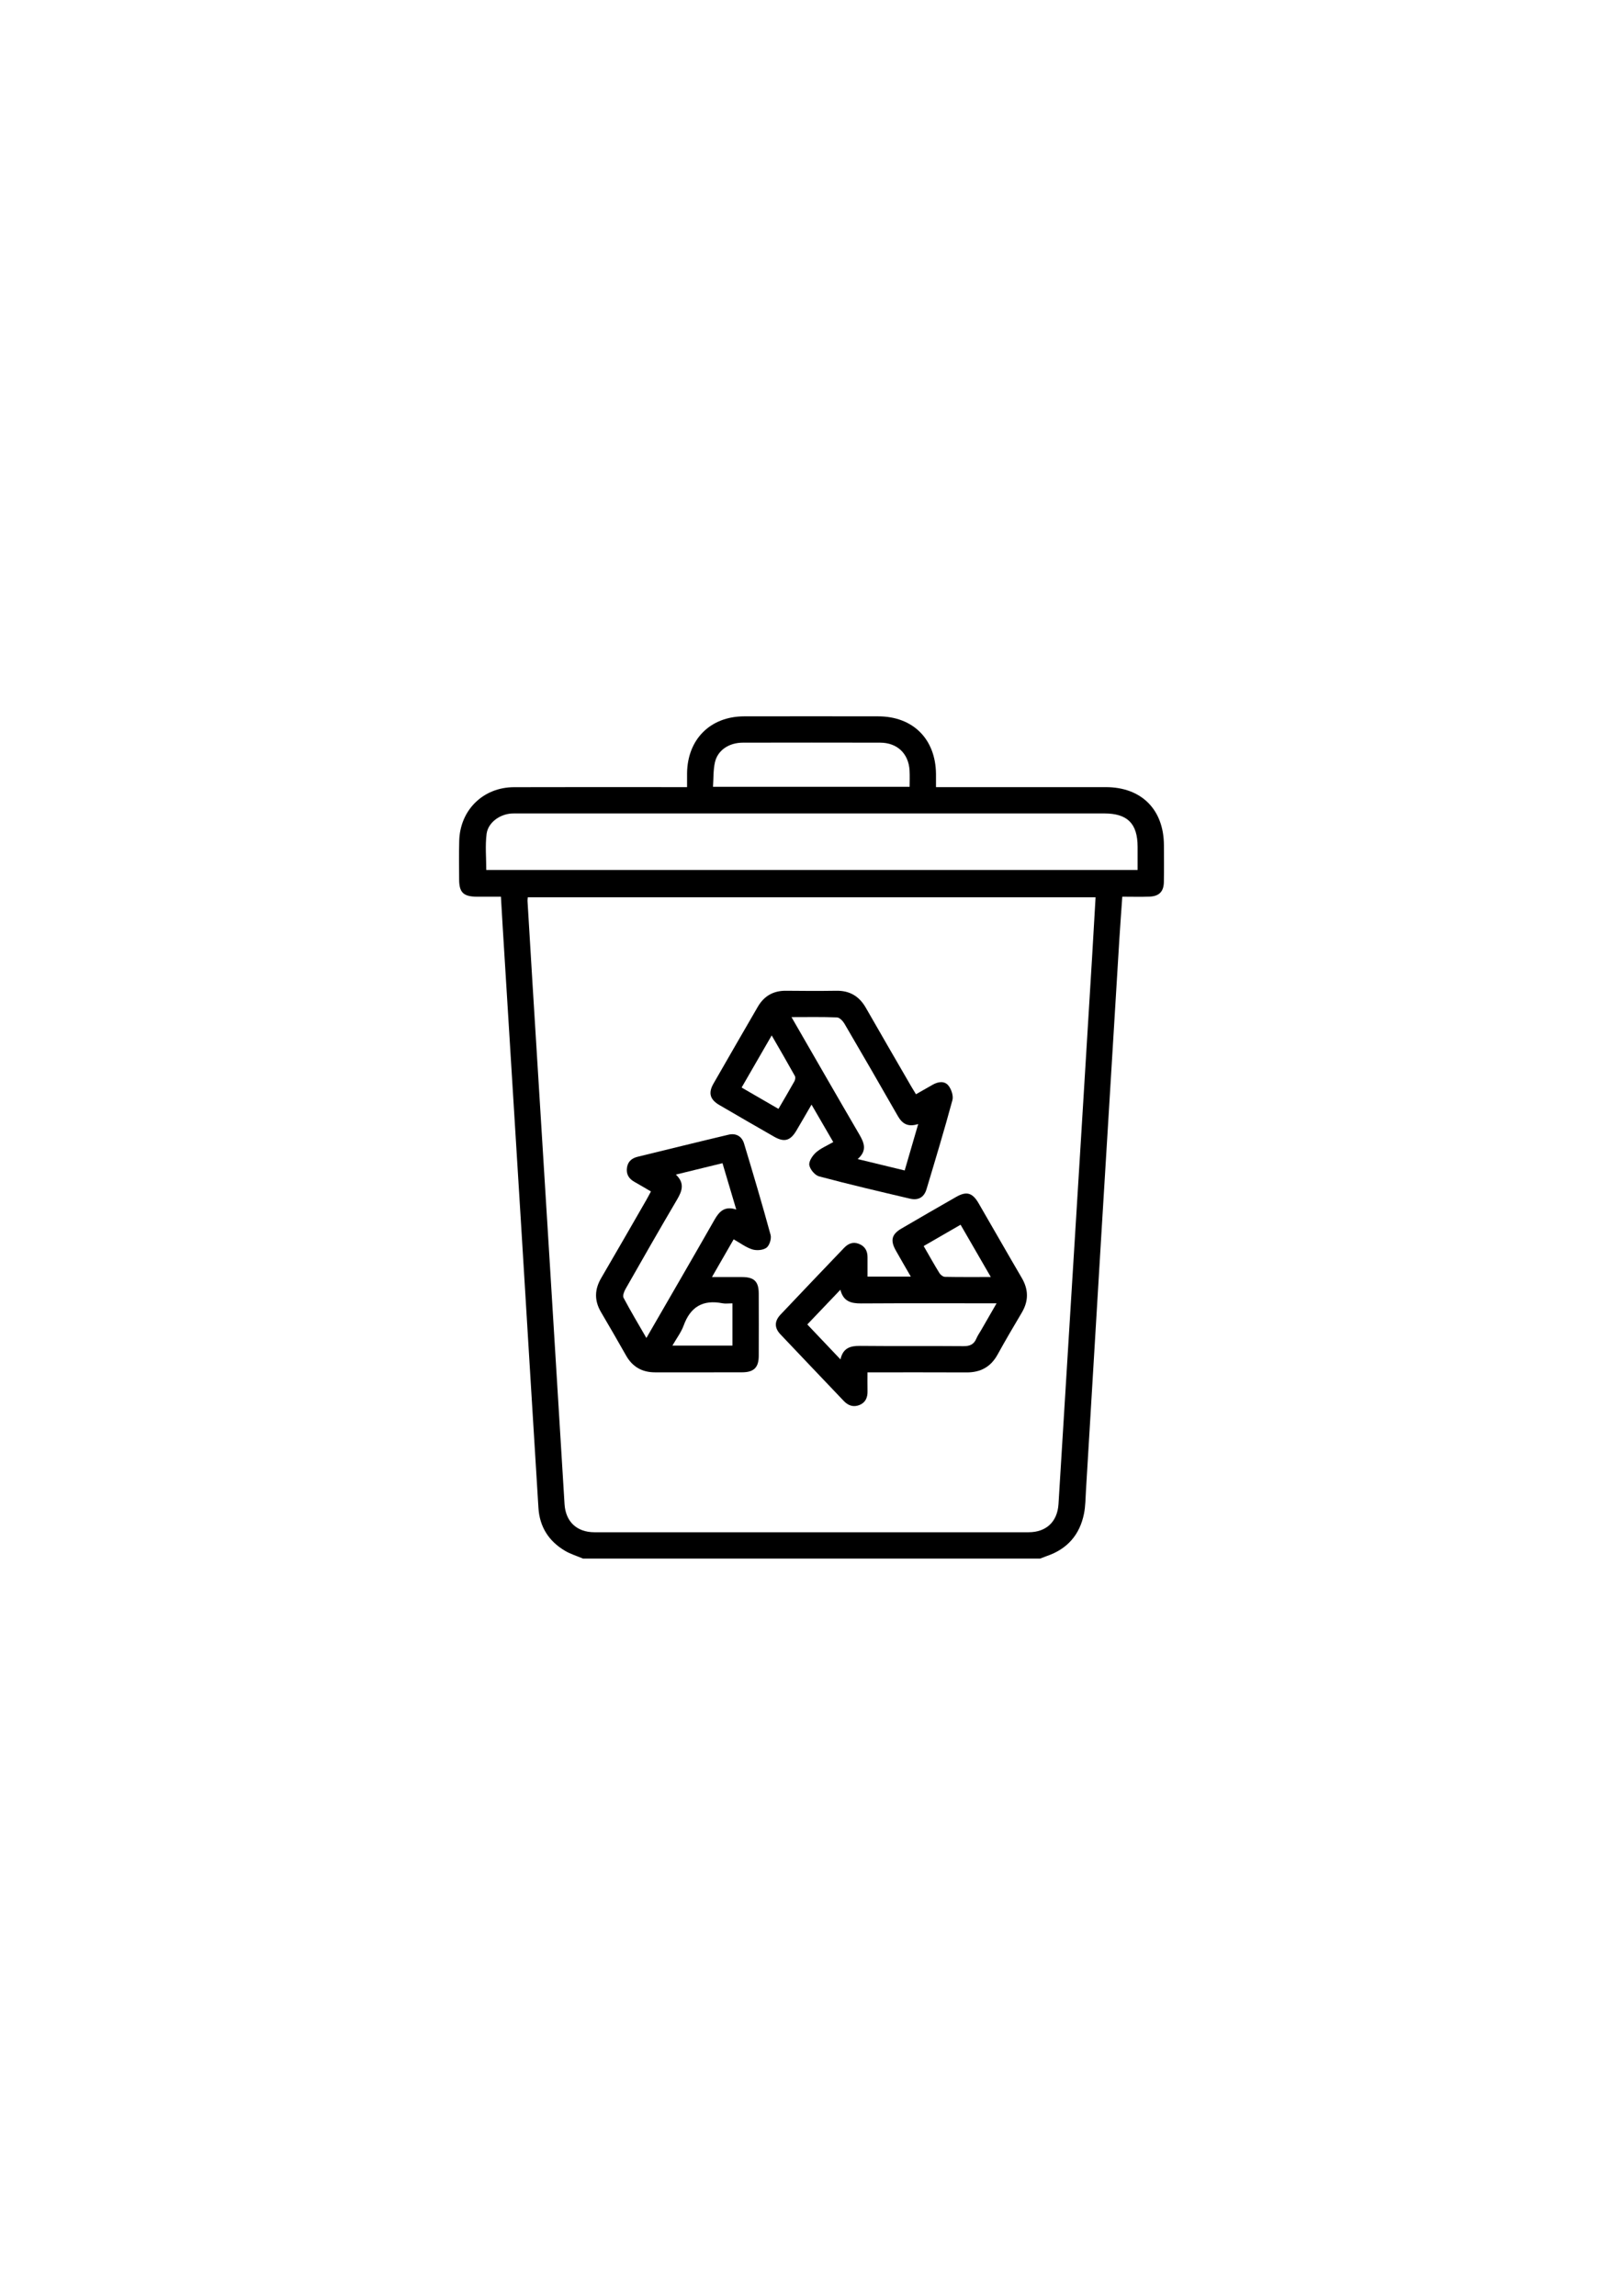<?xml version="1.0" encoding="UTF-8"?>
<svg id="Layer_1" data-name="Layer 1" xmlns="http://www.w3.org/2000/svg" viewBox="0 0 595.28 841.89">
  <path d="m213.8,571.53c-2.2-.93-4.53-1.63-6.56-2.83-5.94-3.5-9.32-8.78-9.75-15.7-2.07-33.2-4.06-66.4-6.1-99.61-2.32-37.82-4.67-75.63-7.01-113.44-.22-3.59-.42-7.18-.65-11.12-3.15,0-6.03.02-8.92,0-4.83-.05-6.39-1.56-6.41-6.27-.03-4.72-.09-9.45.03-14.17.28-11.32,8.76-19.69,20.09-19.72,19.8-.07,39.61-.02,59.41-.02,1.2,0,2.39,0,4.07,0,0-1.82-.02-3.48,0-5.14.17-12.43,8.55-20.79,20.92-20.82,16.39-.03,32.77-.02,49.16,0,12.78.01,21.09,8.31,21.22,21.12.02,1.49,0,2.98,0,4.84,1.32,0,2.39,0,3.47,0,19.6,0,39.2,0,58.81,0,13.05,0,21.25,8.19,21.32,21.25.02,4.52.06,9.05-.02,13.57-.06,3.46-1.72,5.18-5.19,5.33-3.2.13-6.41.03-10.06.03-.37,5.32-.76,10.48-1.08,15.64-2.21,36.01-4.41,72.02-6.59,108.03-1.9,31.4-3.77,62.8-5.66,94.2-.17,2.81-.17,5.66-.72,8.4-1.55,7.71-6.11,12.93-13.6,15.5-.83.29-1.65.62-2.48.94h-167.69Zm188.02-242.49h-208.24c-.05.57-.12.95-.1,1.33.59,9.83,1.17,19.66,1.78,29.5,2.13,34.51,4.27,69.02,6.4,103.53,1.81,29.39,3.58,58.79,5.4,88.18.4,6.45,4.5,10.3,10.96,10.31,53.08.02,106.16.02,159.24,0,6.47,0,10.56-3.85,10.97-10.3,1.27-20.26,2.49-40.53,3.74-60.79,1.52-24.78,3.06-49.56,4.58-74.33,1.35-21.97,2.69-43.94,4.03-65.91.43-7.09.82-14.19,1.25-21.5Zm15.43-10.01c0-3.07,0-5.78,0-8.48-.02-8.57-3.71-12.26-12.31-12.26-71.55,0-143.1,0-214.65,0-.9,0-1.81-.03-2.71.03-4.35.31-8.57,3.33-9.11,7.49-.55,4.3-.12,8.72-.12,13.21h238.9Zm-83.62-30.49c0-2.04.09-4.01-.02-5.98-.35-6.21-4.52-10.2-10.77-10.22-16.79-.04-33.58-.03-50.36,0-5.09,0-9.26,2.76-10.26,7.22-.64,2.86-.5,5.89-.71,8.97h72.13Z"/>
  <path d="m305.62,418.8c-2.72-4.68-5.21-8.98-7.97-13.73-2.02,3.48-3.75,6.49-5.52,9.48-2.24,3.8-4.47,4.43-8.23,2.27-6.71-3.84-13.4-7.71-20.08-11.61-3.42-2-4.1-4.4-2.15-7.81,5.38-9.41,10.83-18.79,16.26-28.18,2.32-4.01,5.76-5.96,10.43-5.9,6.13.07,12.26.09,18.39,0,4.92-.08,8.41,2.02,10.83,6.26,5.53,9.68,11.14,19.31,16.72,28.96.5.86,1.03,1.7,1.66,2.73,2.11-1.2,4.11-2.33,6.09-3.47,2.02-1.16,4.35-1.51,5.8.28,1.09,1.35,1.9,3.78,1.47,5.36-2.96,10.94-6.24,21.8-9.5,32.66-.89,2.97-3.01,4.18-6.06,3.46-11.14-2.62-22.28-5.22-33.33-8.17-1.53-.41-3.33-2.55-3.59-4.13-.23-1.41,1.17-3.5,2.43-4.63,1.75-1.56,4.06-2.5,6.35-3.83Zm-15.31-45.8c8.48,14.69,16.61,28.87,24.85,42.98,1.8,3.09,2.99,5.95-.59,9.06,6.03,1.46,11.54,2.8,17.25,4.18,1.66-5.71,3.26-11.19,4.96-17.03-3.81,1.24-5.88-.14-7.48-2.94-6.47-11.33-13-22.62-19.59-33.88-.58-.98-1.77-2.23-2.72-2.27-5.39-.22-10.8-.11-16.68-.11Zm-4.79,33.64c2.07-3.56,4.01-6.81,5.85-10.12.3-.53.44-1.46.18-1.94-2.71-4.87-5.51-9.68-8.51-14.88-3.83,6.63-7.36,12.76-11.03,19.11,4.51,2.61,8.82,5.11,13.52,7.83Z"/>
  <path d="m269.09,454.47c-2.66,4.62-5.14,8.94-7.96,13.84,4.06,0,7.6-.02,11.15,0,4.34.03,5.99,1.65,6.01,6.02.03,7.63.03,15.27,0,22.9-.02,4.25-1.79,6-6.11,6.01-10.65.03-21.29.01-31.94.01-4.73,0-8.26-2.01-10.61-6.16-3.02-5.32-6.07-10.63-9.18-15.9-2.49-4.21-2.42-8.3.05-12.51,5.58-9.52,11.06-19.1,16.57-28.66.54-.94,1.03-1.9,1.68-3.1-2.11-1.23-4.07-2.4-6.06-3.52-2.06-1.15-3.08-2.84-2.73-5.21.33-2.26,1.77-3.47,3.94-4,11.11-2.7,22.2-5.46,33.32-8.09,2.72-.64,4.87.58,5.68,3.24,3.36,11.13,6.67,22.28,9.73,33.5.38,1.4-.39,3.87-1.49,4.7-1.23.93-3.62,1.12-5.2.63-2.33-.72-4.39-2.32-6.86-3.7Zm.95-10.93c-1.76-5.92-3.39-11.41-5.05-16.99-5.85,1.43-11.26,2.75-17.1,4.18,3.35,3.16,2.29,6.01.46,9.13-6.41,10.89-12.68,21.86-18.93,32.84-.53.94-1.11,2.47-.71,3.22,2.59,4.89,5.44,9.65,8.37,14.73,8.5-14.72,16.81-29.02,25-43.38,1.76-3.1,3.79-5.11,7.97-3.72Zm-1.39,49.91v-15.5c-1.5,0-2.63.18-3.68-.03-7.12-1.4-11.72,1.28-14.21,8.13-.92,2.53-2.64,4.77-4.13,7.39h22.02Z"/>
  <path d="m318.17,468.15h15.9c-1.97-3.42-3.78-6.5-5.52-9.61-2.07-3.69-1.5-5.93,2.1-8.03,6.67-3.9,13.36-7.77,20.07-11.6,3.78-2.16,5.96-1.54,8.2,2.32,5.29,9.11,10.5,18.28,15.83,27.37,2.54,4.33,2.55,8.49,0,12.79-3.03,5.09-6.02,10.2-8.88,15.38-2.5,4.51-6.24,6.53-11.34,6.51-11.95-.06-23.9-.02-36.35-.02,0,2.39-.04,4.65.01,6.91.06,2.35-.79,4.21-2.99,5.08-2.16.85-4.08.23-5.72-1.5-7.74-8.17-15.54-16.27-23.26-24.46-2.23-2.37-2.21-4.82.07-7.22,7.72-8.18,15.51-16.31,23.28-24.44,1.49-1.56,3.25-2.36,5.43-1.51,2.24.88,3.21,2.59,3.19,4.94-.02,2.29,0,4.58,0,7.11Zm-9.9,30.36c.9-4.18,3.59-5,7.19-4.96,12.65.13,25.3-.01,37.94.1,2.33.02,3.81-.64,4.71-2.79.46-1.1,1.18-2.09,1.78-3.14,1.81-3.15,3.63-6.3,5.63-9.78-17,0-33.36-.06-49.72.04-3.67.02-6.52-.75-7.56-5.02-4.15,4.35-8.07,8.47-12.14,12.73,4.1,4.32,8.02,8.45,12.16,12.81Zm55.13-30.22c-3.92-6.77-7.47-12.91-11.08-19.17-4.62,2.67-9.02,5.21-13.54,7.82,2.03,3.51,3.83,6.75,5.77,9.9.4.65,1.32,1.37,2.01,1.39,5.4.11,10.8.06,16.85.06Z"/>
</svg>
